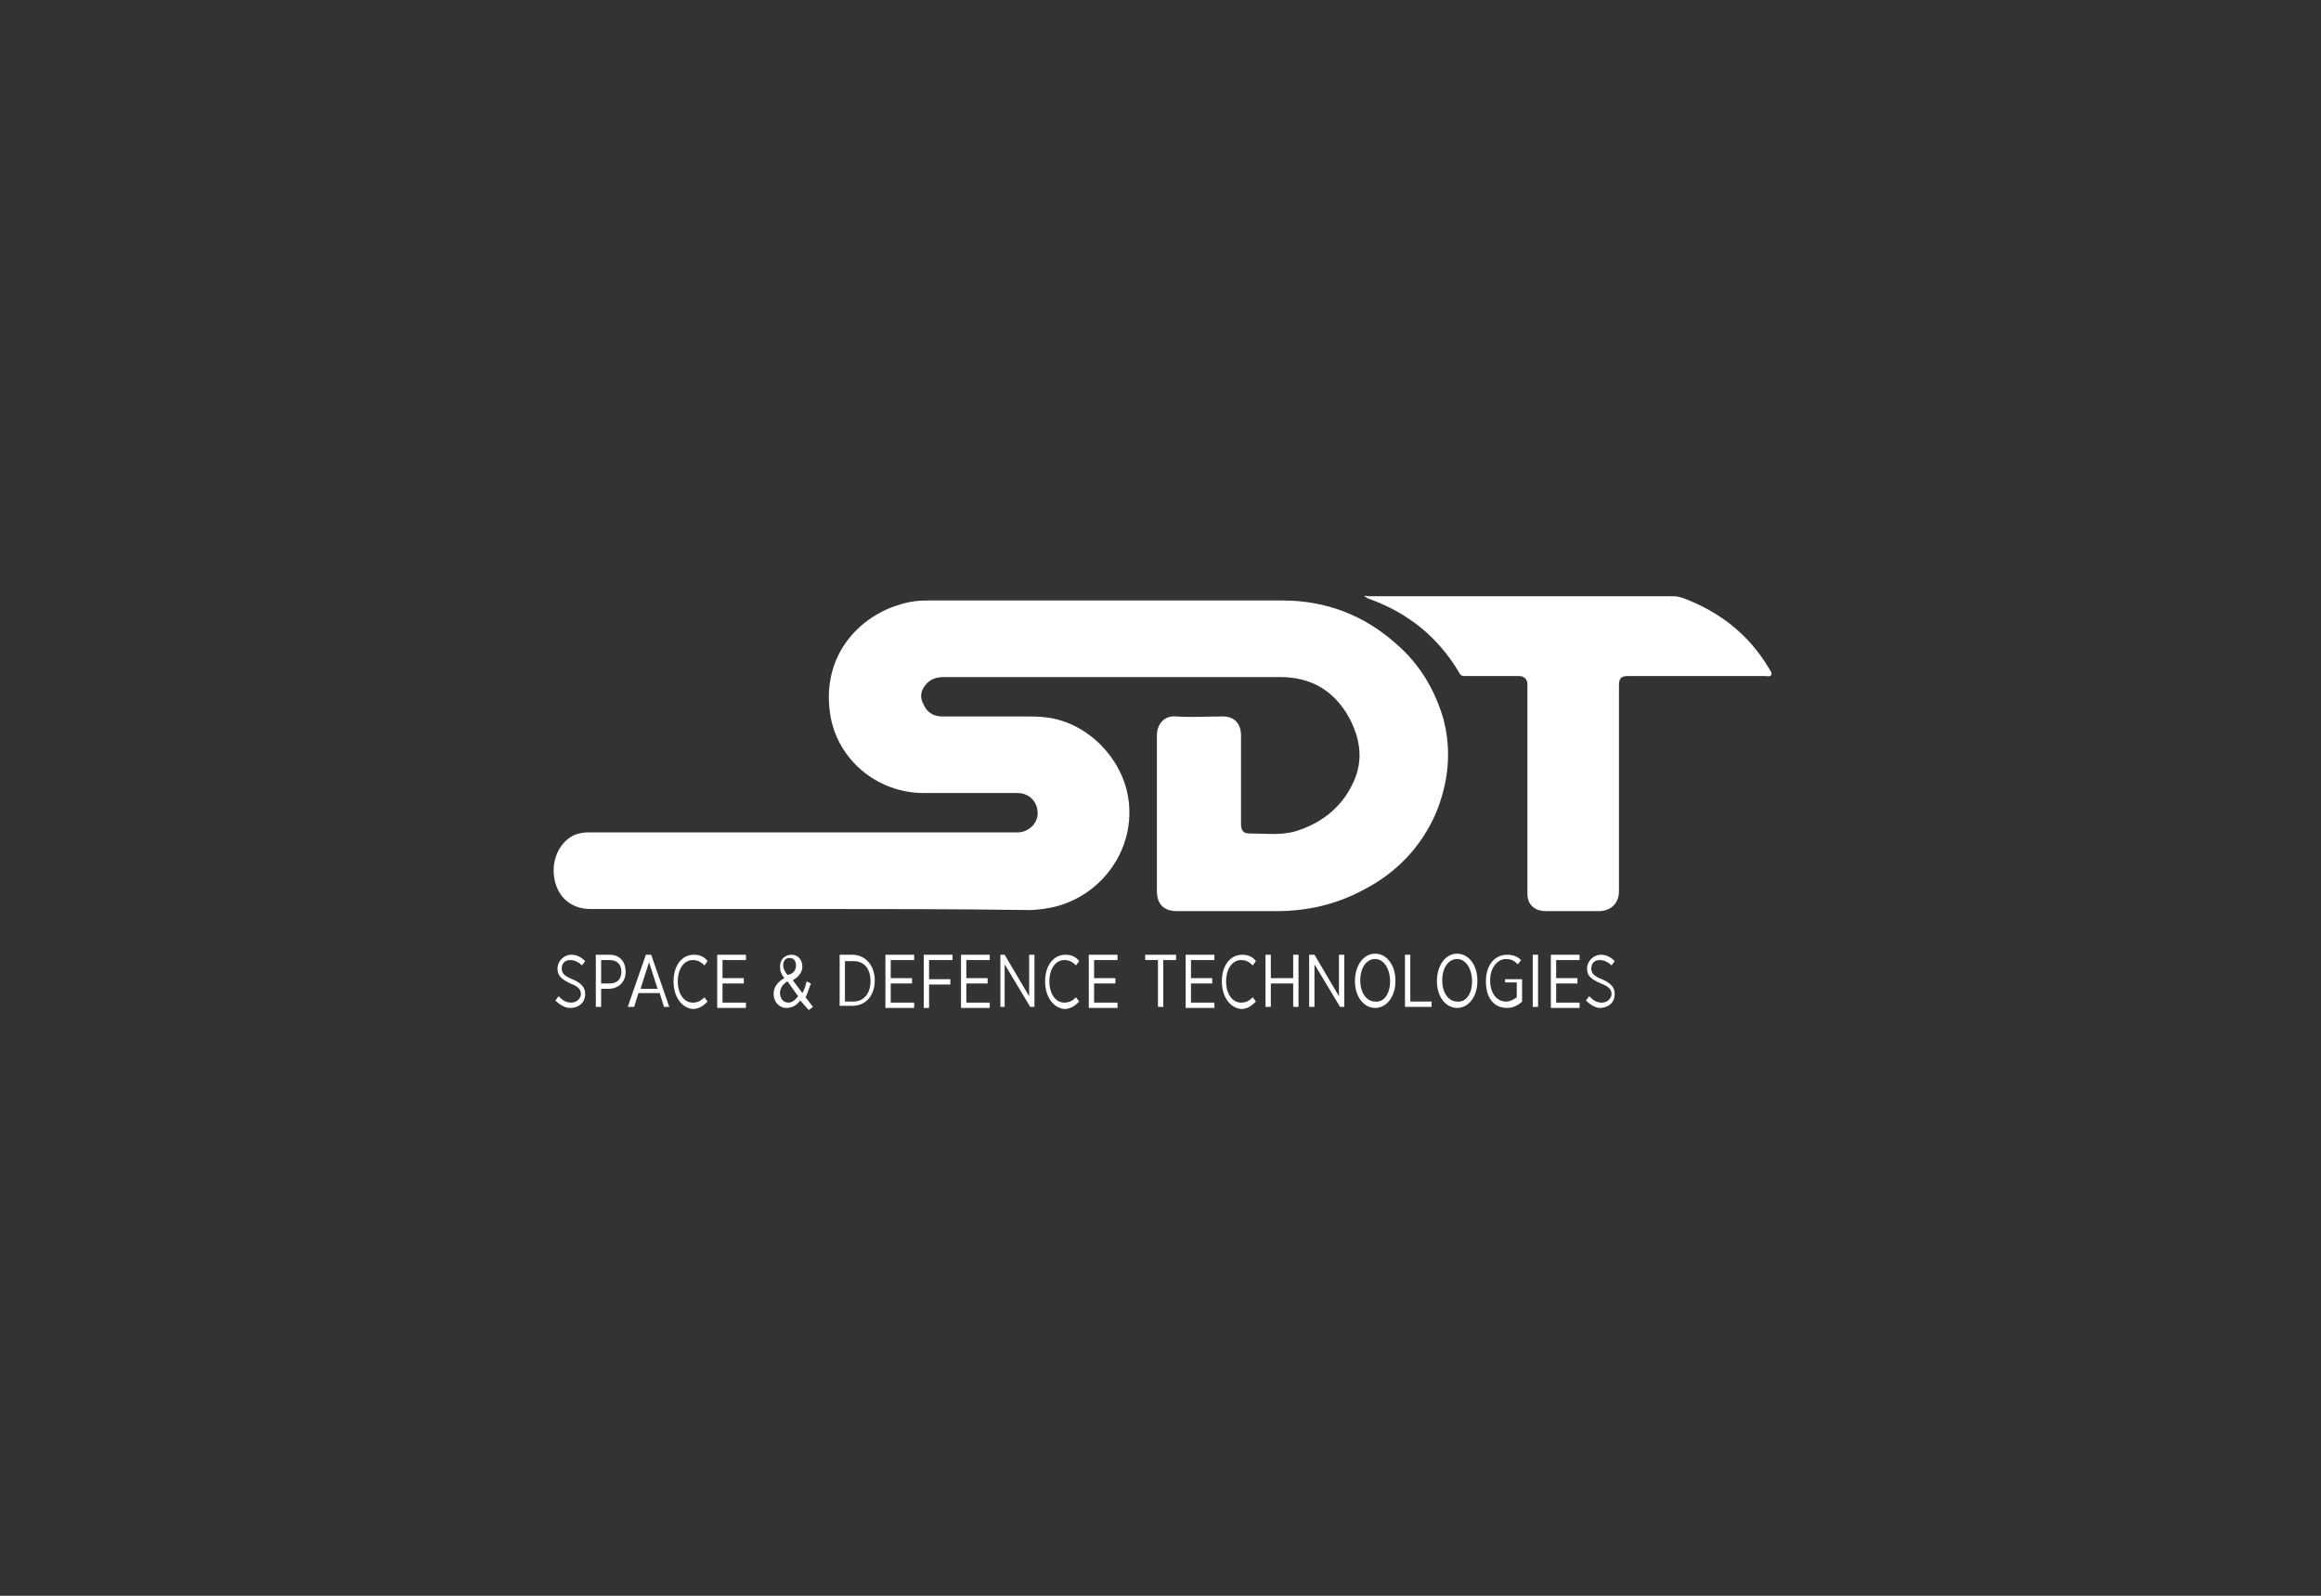 <svg width="320" height="220" viewBox="0 0 320 220" fill="none" xmlns="http://www.w3.org/2000/svg">
<rect x="0" y="0" width="320" height="220" fill="#333333" stroke="none"/>
<path d="M76.569 137.932L77.01 137.345C77.597 137.932 78.037 138.225 78.771 138.225C79.505 138.225 80.092 137.638 80.092 137.052C80.092 136.465 79.799 136.025 78.624 135.585C77.45 134.998 76.863 134.558 76.863 133.532C76.863 132.505 77.744 131.625 78.771 131.625C79.505 131.625 80.092 131.918 80.679 132.505L80.239 133.092C79.799 132.652 79.212 132.358 78.624 132.358C77.89 132.358 77.45 132.798 77.45 133.532C77.45 134.118 77.744 134.558 78.918 134.998C80.239 135.585 80.679 136.172 80.679 137.052C80.679 138.225 79.799 138.958 78.624 138.958C78.037 138.958 77.303 138.665 76.569 137.932Z" fill="white"/>
<path d="M82.147 131.625H84.055C85.376 131.625 86.257 132.505 86.257 133.972C86.257 135.438 85.229 136.318 83.908 136.318H82.88V138.812H82.147V131.625ZM84.055 135.585C85.082 135.585 85.669 134.998 85.669 133.972C85.669 132.945 85.082 132.358 84.055 132.358H82.88V135.585H84.055Z" fill="white"/>
<path d="M89.046 131.625H89.78L92.275 138.812H91.541L90.954 136.905H88.018L87.431 138.812H86.55L89.046 131.625ZM90.66 136.318L89.486 132.652L88.312 136.318H90.66Z" fill="white"/>
<path d="M92.862 135.292C92.862 133.092 94.037 131.625 95.651 131.625C96.532 131.625 97.119 131.918 97.56 132.505L97.119 133.092C96.679 132.652 96.239 132.358 95.504 132.358C94.33 132.358 93.45 133.532 93.45 135.292C93.45 137.052 94.33 138.225 95.504 138.225C96.239 138.225 96.679 137.932 97.119 137.492L97.56 138.078C96.972 138.665 96.385 139.105 95.504 139.105C94.037 138.958 92.862 137.492 92.862 135.292Z" fill="white"/>
<path d="M98.881 131.625H102.845V132.358H99.615V134.852H102.551V135.585H99.615V138.225H102.845V138.958H98.881V131.625V131.625Z" fill="white"/>
<path d="M110.33 137.932C109.89 138.518 109.303 138.958 108.422 138.958C107.395 138.958 106.661 138.078 106.661 137.052C106.661 136.172 107.101 135.438 108.129 134.852C107.688 134.265 107.541 133.825 107.541 133.238C107.541 132.358 108.129 131.625 109.156 131.625C110.037 131.625 110.624 132.358 110.624 133.238C110.624 134.118 110.037 134.705 109.303 135.145L110.624 136.905C110.918 136.465 111.064 135.878 111.211 135.292L111.798 135.585C111.505 136.318 111.358 136.905 111.064 137.492L112.092 138.812L111.505 139.252L110.33 137.932ZM110.037 137.345L108.569 135.292C107.835 135.732 107.541 136.318 107.541 136.905C107.541 137.638 107.982 138.225 108.716 138.225C109.156 138.225 109.596 137.932 110.037 137.345ZM109.743 133.092C109.743 132.505 109.45 132.065 108.862 132.065C108.275 132.065 107.982 132.505 107.982 133.092C107.982 133.532 108.129 133.825 108.569 134.412C109.45 134.265 109.743 133.678 109.743 133.092Z" fill="white"/>
<path d="M115.762 131.625H117.524C119.285 131.625 120.606 133.092 120.606 135.145C120.606 137.198 119.432 138.665 117.524 138.665H115.762V131.625ZM116.496 132.358V138.078H117.67C119.138 138.078 120.019 136.905 120.019 135.292C120.019 133.532 119.138 132.505 117.67 132.505H116.496V132.358Z" fill="white"/>
<path d="M122.073 131.625H126.037V132.358H122.807V134.852H125.743V135.585H122.807V138.225H126.037V138.958H122.073V131.625V131.625Z" fill="white"/>
<path d="M127.358 131.625H131.321V132.358H128.092V134.998H131.028V135.732H128.092V138.958H127.358V131.625Z" fill="white"/>
<path d="M132.642 131.625H136.459V132.358H133.23V134.852H136.165V135.585H133.23V138.225H136.459V138.958H132.496V131.625H132.642Z" fill="white"/>
<path d="M137.926 131.625H138.513L141.89 137.345V131.625H142.624V138.812H142.036L138.513 132.945V138.812H137.926V131.625Z" fill="white"/>
<path d="M144.092 135.292C144.092 133.092 145.266 131.625 146.881 131.625C147.762 131.625 148.349 131.918 148.789 132.505L148.349 133.092C147.908 132.652 147.468 132.358 146.734 132.358C145.56 132.358 144.679 133.532 144.679 135.292C144.679 137.052 145.56 138.225 146.734 138.225C147.468 138.225 147.908 137.932 148.349 137.492L148.789 138.078C148.202 138.665 147.615 139.105 146.734 139.105C145.266 138.958 144.092 137.492 144.092 135.292Z" fill="white"/>
<path d="M150.11 131.625H154.074V132.358H150.844V134.852H153.78V135.585H150.844V138.225H154.074V138.958H150.11V131.625Z" fill="white"/>
<path d="M159.651 132.358H157.89V131.625H162.147V132.358H160.385V138.812H159.651V132.358V132.358Z" fill="white"/>
<path d="M163.468 131.625H167.432V132.358H164.202V134.852H167.138V135.585H164.202V138.225H167.432V138.958H163.468V131.625Z" fill="white"/>
<path d="M168.459 135.292C168.459 133.092 169.633 131.625 171.248 131.625C172.129 131.625 172.716 131.918 173.156 132.505L172.716 133.092C172.275 132.652 171.835 132.358 171.101 132.358C169.927 132.358 169.046 133.532 169.046 135.292C169.046 137.052 169.927 138.225 171.101 138.225C171.835 138.225 172.275 137.932 172.716 137.492L173.156 138.078C172.569 138.665 171.982 139.105 171.101 139.105C169.633 138.958 168.459 137.492 168.459 135.292Z" fill="white"/>
<path d="M174.478 131.625H175.211V134.852H178.294V131.625H179.028V138.812H178.294V135.585H175.211V138.812H174.478V131.625Z" fill="white"/>
<path d="M180.642 131.625H181.229L184.605 137.345V131.625H185.339V138.812H184.752L181.229 132.945V138.812H180.495V131.625H180.642Z" fill="white"/>
<path d="M186.808 135.292C186.808 133.092 187.982 131.478 189.597 131.478C191.211 131.478 192.386 133.092 192.386 135.145V135.292C192.386 137.345 191.211 138.958 189.597 138.958C187.982 138.958 186.808 137.345 186.808 135.292ZM191.652 135.292C191.652 133.532 190.771 132.212 189.597 132.212C188.422 132.212 187.542 133.385 187.542 135.145C187.542 136.905 188.422 138.078 189.597 138.078C190.771 138.225 191.652 137.052 191.652 135.292Z" fill="white"/>
<path d="M193.707 131.625H194.44V138.078H197.376V138.812H193.707V131.625Z" fill="white"/>
<path d="M198.11 135.292C198.11 133.092 199.284 131.478 200.899 131.478C202.514 131.478 203.688 133.092 203.688 135.145V135.292C203.688 137.345 202.514 138.958 200.899 138.958C199.284 138.958 198.11 137.345 198.11 135.292ZM202.954 135.292C202.954 133.532 202.073 132.212 200.899 132.212C199.725 132.212 198.844 133.385 198.844 135.145C198.844 136.905 199.725 138.078 200.899 138.078C202.073 138.225 202.954 137.052 202.954 135.292Z" fill="white"/>
<path d="M204.863 135.292C204.863 133.092 206.037 131.625 207.799 131.625C208.679 131.625 209.266 131.918 209.707 132.358L209.266 132.945C208.826 132.505 208.386 132.212 207.652 132.212C206.477 132.212 205.45 133.385 205.45 135.145C205.45 136.905 206.331 138.078 207.652 138.078C208.239 138.078 208.679 137.785 209.12 137.492V135.438H207.505V134.998H209.854V138.078C209.413 138.518 208.679 138.958 207.799 138.958C205.89 138.958 204.863 137.492 204.863 135.292Z" fill="white"/>
<path d="M211.321 131.625H212.055V138.812H211.321V131.625Z" fill="white"/>
<path d="M213.817 131.625H217.78V132.358H214.551V134.852H217.487V135.585H214.551V138.225H217.78V138.958H213.817V131.625Z" fill="white"/>
<path d="M218.66 137.932L219.101 137.345C219.688 137.932 220.128 138.225 220.862 138.225C221.596 138.225 222.183 137.638 222.183 137.052C222.183 136.465 221.89 136.025 220.715 135.585C219.394 134.998 218.807 134.558 218.807 133.532C218.807 132.505 219.688 131.625 220.715 131.625C221.449 131.625 222.036 131.918 222.623 132.505L222.183 133.092C221.743 132.652 221.156 132.358 220.568 132.358C219.834 132.358 219.394 132.798 219.394 133.532C219.394 134.118 219.688 134.558 220.862 134.998C222.183 135.585 222.623 136.172 222.623 137.052C222.623 138.225 221.743 138.958 220.568 138.958C220.128 138.958 219.394 138.665 218.66 137.932Z" fill="white"/>
<path d="M111.945 125.319C101.816 125.319 91.541 125.319 81.412 125.319C78.77 125.319 76.862 123.705 76.422 121.065C75.981 118.572 77.156 115.932 79.358 115.052C79.798 114.905 80.385 114.759 80.972 114.759C82 114.759 83.027 114.759 84.055 114.759C97.853 114.759 111.651 114.759 125.449 114.759C130.44 114.759 135.284 114.759 140.275 114.759C141.743 114.759 143.064 113.585 143.064 112.119C143.064 110.505 141.89 109.332 140.275 109.332C136.018 109.332 131.614 109.332 127.357 109.332C120.899 109.332 115.321 104.639 114.44 98.332C113.266 90.265 118.55 84.985 123.981 83.372C125.302 82.932 126.624 82.785 127.945 82.785C144.238 82.785 160.532 82.785 176.825 82.785C182.844 82.785 188.128 84.839 192.532 88.799C195.761 91.585 197.816 95.105 198.991 99.065C200.165 103.465 199.724 107.865 197.963 112.119C195.908 116.812 192.532 120.332 187.981 122.679C184.165 124.732 180.202 125.612 175.945 125.612C171.394 125.612 166.844 125.612 162.293 125.612C160.532 125.612 159.504 124.732 159.504 122.825C159.504 115.639 159.504 108.599 159.504 101.412C159.504 99.799 160.532 98.625 162.146 98.772C164.348 98.919 166.403 98.772 168.605 98.772C170.22 98.772 171.101 99.799 171.101 101.412C171.101 105.519 171.101 109.479 171.101 113.585C171.101 114.465 171.394 114.905 172.275 114.905C174.33 114.905 176.532 115.199 178.587 114.612C181.963 113.585 184.752 111.532 186.367 108.305C187.981 105.225 187.688 102.145 186.073 99.065C184.018 95.252 180.789 93.345 176.532 93.345C161.119 93.345 145.706 93.345 130.293 93.345C129.266 93.345 128.385 93.492 127.651 94.372C126.917 95.252 126.77 96.132 127.357 97.159C127.798 98.185 128.679 98.772 129.853 98.772C133.523 98.772 137.339 98.772 141.009 98.772C142.183 98.772 143.357 98.772 144.385 98.919C149.963 99.652 154.66 104.492 155.541 109.919C156.715 117.105 151.724 123.852 144.679 125.172C143.798 125.319 142.77 125.465 141.89 125.465C131.908 125.319 121.926 125.319 111.945 125.319Z" fill="white"/>
<path d="M188.128 82.198C188.275 82.052 188.422 82.198 188.569 82.198C202.661 82.198 216.752 82.198 230.697 82.198C231.284 82.198 231.725 82.345 232.165 82.492C237.156 84.398 241.119 87.478 243.908 92.172C244.055 92.465 244.349 92.758 244.202 93.052C244.055 93.345 243.615 93.198 243.321 93.198C237.009 93.198 230.697 93.198 224.532 93.198C223.505 93.198 223.211 93.492 223.211 94.519C223.211 94.812 223.211 94.959 223.211 95.252C223.211 104.492 223.211 113.732 223.211 122.825C223.211 124.732 221.89 125.612 220.422 125.612C217.927 125.612 215.578 125.612 213.083 125.612C211.908 125.612 211.028 125.025 210.734 124.145C210.587 123.705 210.587 123.412 210.587 122.972C210.587 113.879 210.587 104.932 210.587 95.838C210.587 95.398 210.587 94.812 210.587 94.372C210.587 93.638 210.147 93.198 209.413 93.198C206.917 93.198 204.422 93.198 201.927 93.198C201.486 93.198 201.339 93.052 201.193 92.758C198.257 87.772 194 84.398 188.569 82.492C188.422 82.345 188.275 82.345 188.128 82.198Z" fill="white"/>
</svg>
